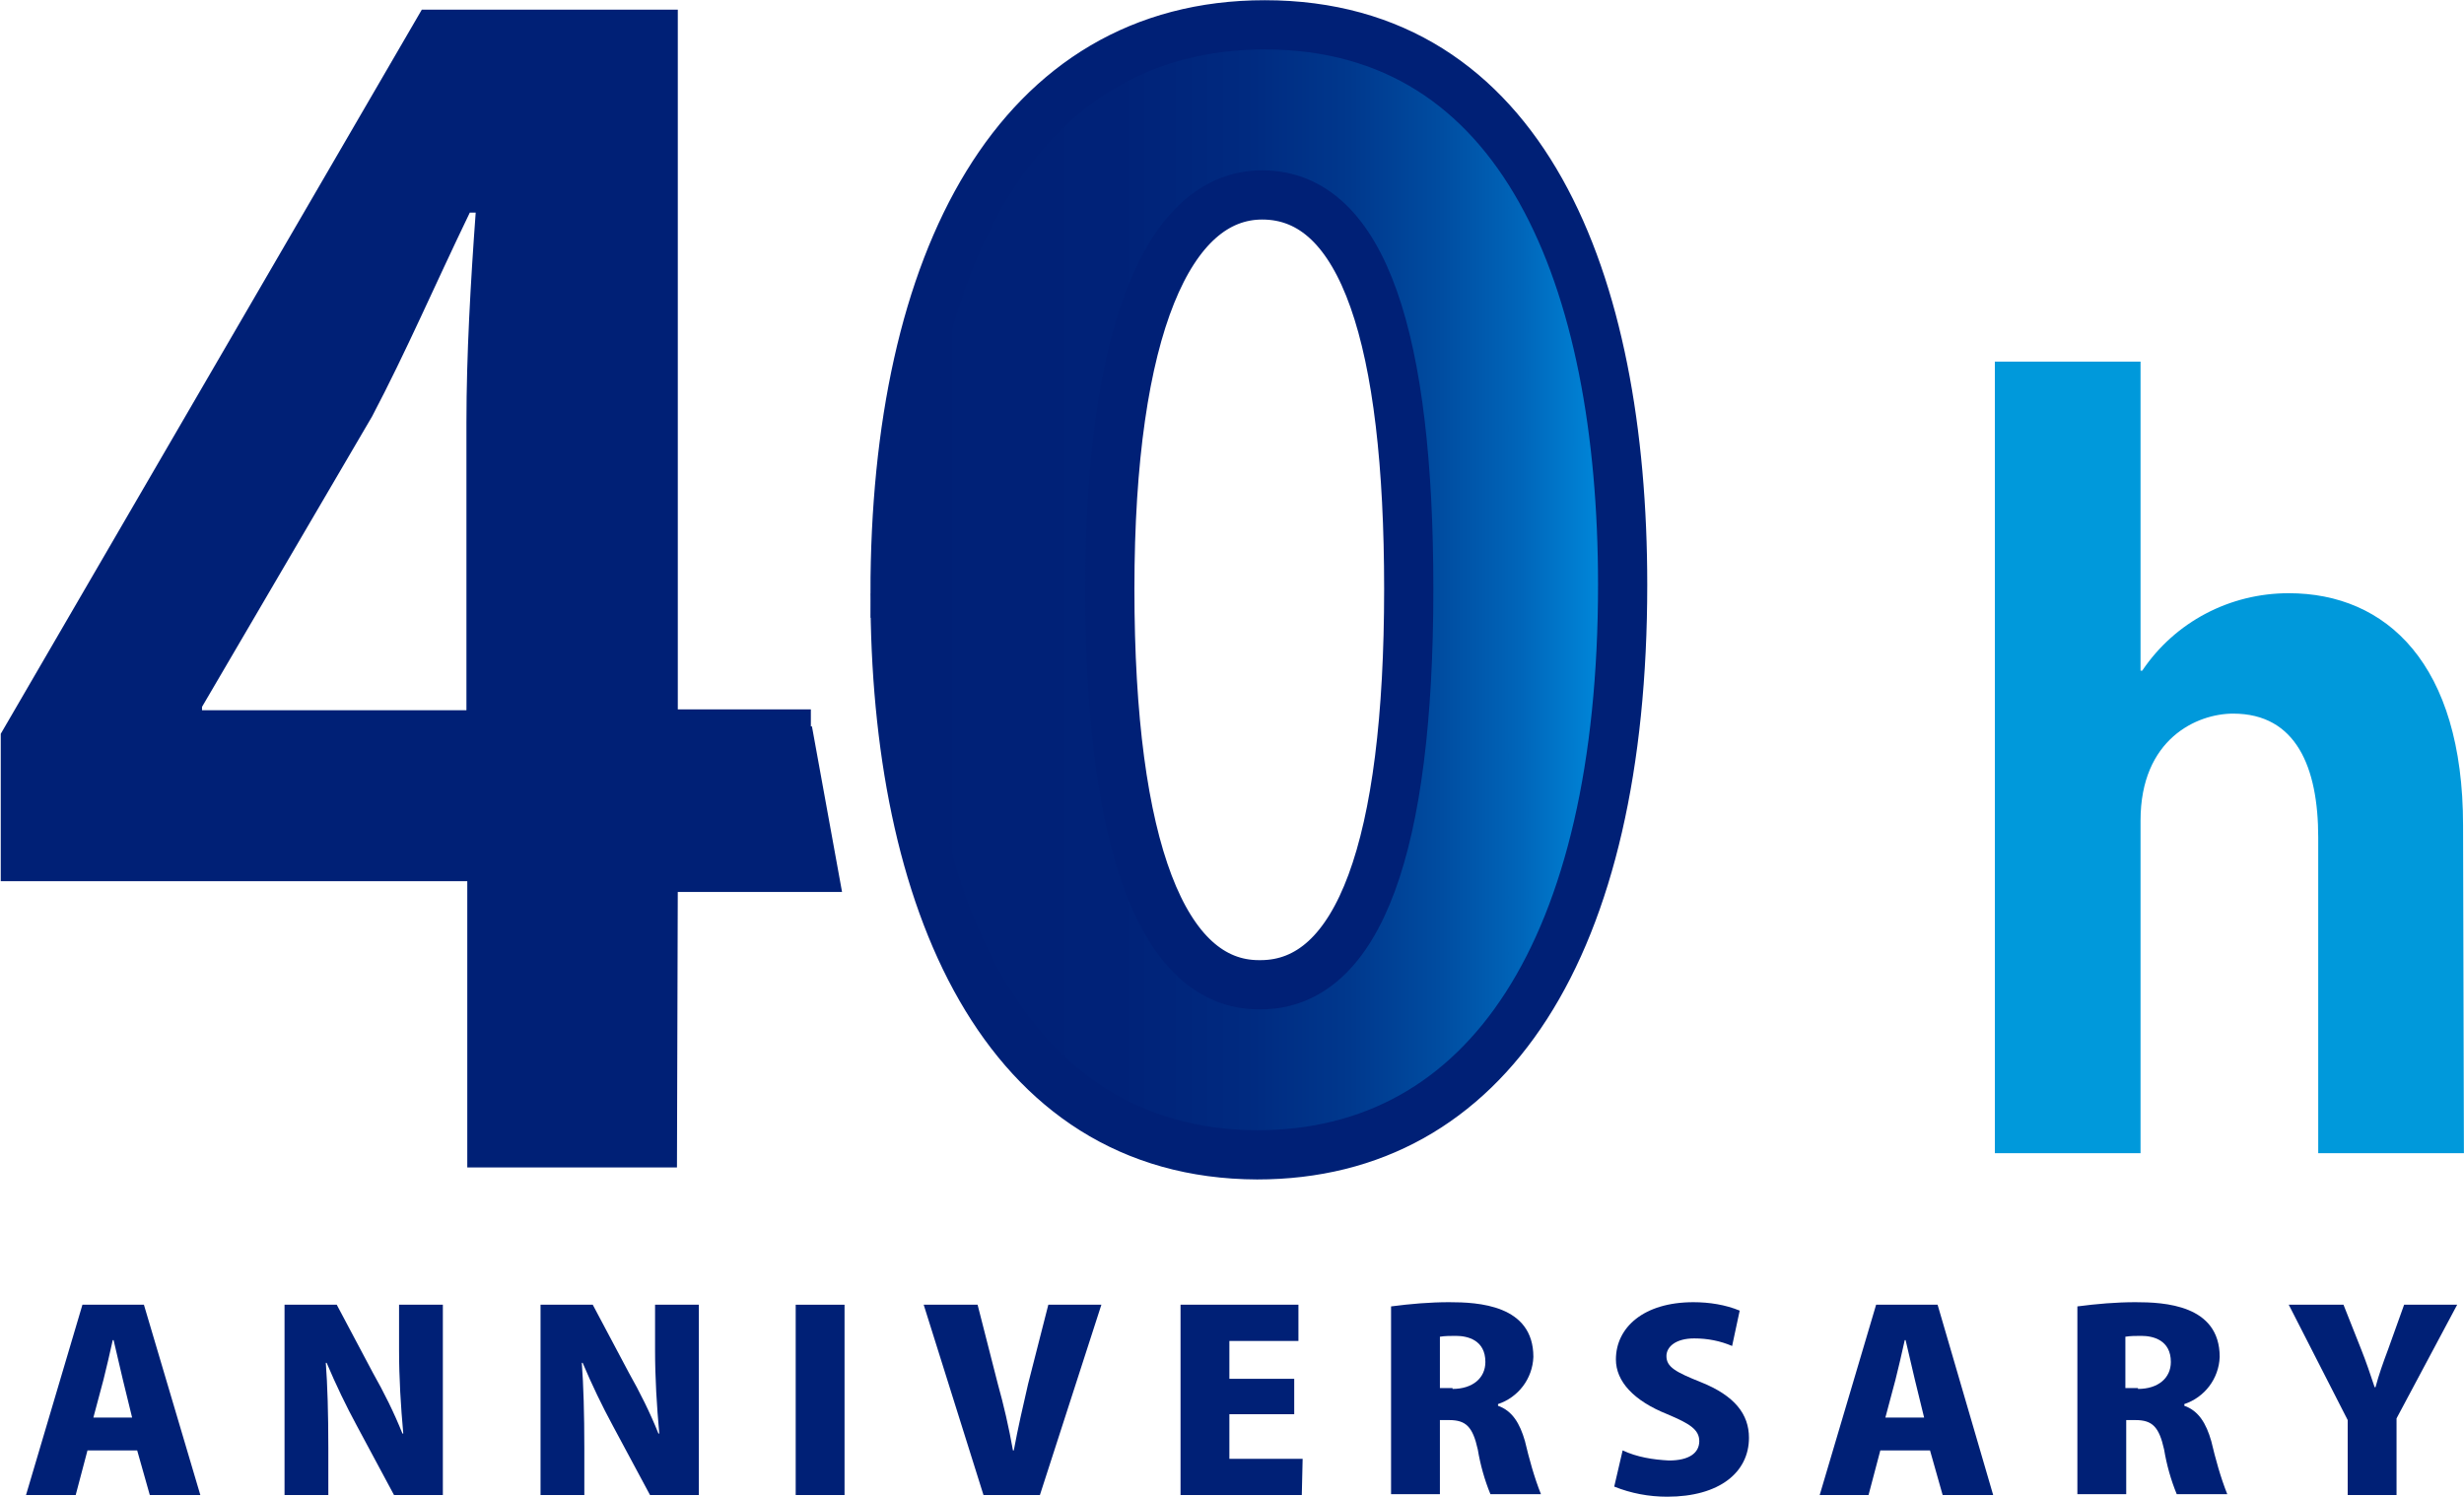 <svg version="1.1" id="レイヤー_1" xmlns="http://www.w3.org/2000/svg" x="0" y="0" viewBox="0 0 292.6 177.8" xml:space="preserve"><style type="text/css">.st0{fill:#002076}</style><g id="グループ_16508" transform="translate(16302.999 -4731.719)"><g id="グループ_16507" transform="translate(-16426.91 4087.568)"><g id="グループ_16506"><g id="グループ_16503"><path id="パス_10548" class="st0" d="M204.3 782.8h-24.9v-34H124v-17.5l50-86h30.4v83.1h15.8v20.4h-15.8l-.1 34zm-56.4-54.3h31.4v-34.2c0-8 .5-16.7 1.1-24.9h-.7c-4.2 8.7-7.5 16.4-11.6 24.2l-20.2 34.5v.4z"/><linearGradient id="パス_10549_00000077299472703325895200000016153667729054275971_" gradientUnits="userSpaceOnUse" x1="-274.701" y1="1238.912" x2="-273.702" y2="1238.912" gradientTransform="matrix(86.441 0 0 -134.135 23975.656 166895.625)"><stop offset="0" stop-color="#002076"/><stop offset=".31" stop-color="#002278"/><stop offset=".484" stop-color="#002a80"/><stop offset=".626" stop-color="#00388d"/><stop offset=".749" stop-color="#004ca0"/><stop offset=".861" stop-color="#0065b9"/><stop offset=".963" stop-color="#0084d7"/><stop offset="1" stop-color="#0092e5"/></linearGradient><path id="パス_10549" d="M230.2 714.6c0-39.6 14.6-67.5 43.9-67.5 30.7 0 42.5 30.3 42.5 66.5 0 43-16 67.7-43.4 67.7-30.2-.1-43-30.4-43-66.7h0zm43.4 46.5c11.7 0 17.6-16.5 17.6-47 0-29.4-5.3-46.8-17.4-46.8-11 0-18.1 15.8-18.1 46.8 0 30.8 6.4 47 17.7 47h.2z" fill="url(#パス_10549_00000077299472703325895200000016153667729054275971_)" stroke="#002076" stroke-width="5.845" stroke-miterlimit="10"/></g><g id="グループ_16504"><path id="パス_10550" d="M416.5 781.1h-17.3v-37.5c0-8.3-2.6-14.7-10.1-14.7-4.3 0-11 3-11 12.7v39.5h-17.3v-94h17.3v36.7h.2c3.9-5.8 10.4-9.2 17.4-9.2 11.6 0 20.7 8.4 20.7 27.6l.1 38.9z" fill="#0099db"/></g><path id="パス_10551" d="M214.1 741.9h-10.9v-3.3h10.3l.6 3.3h0z" fill="#002076" stroke="#002076" stroke-width="16.367" stroke-miterlimit="10"/><g id="グループ_16505"><path id="パス_10554" class="st0" d="M147.7 821.7h-6l-1.5-5.3h-5.9l-1.4 5.3H127l6.7-22.6h7.3l6.7 22.6zm-8.1-9.2l-1.1-4.5c-.3-1.3-.8-3.4-1.1-4.7h-.1c-.3 1.4-.8 3.5-1.1 4.7l-1.2 4.5h4.6z"/><path id="パス_10555" class="st0" d="M176.5 821.7h-5.8l-4.4-8.2c-1.3-2.4-2.5-4.9-3.6-7.5h-.1c.2 2.6.3 6.1.3 10.1v5.6h-5.2v-22.6h6.2l4.3 8.1c1.3 2.3 2.5 4.7 3.5 7.2h.1c-.3-3.3-.5-6.6-.5-9.9v-5.4h5.2v22.6z"/><path id="パス_10556" class="st0" d="M206.9 821.7h-5.8l-4.4-8.2c-1.3-2.4-2.5-4.9-3.6-7.5h-.1c.2 2.6.3 6.1.3 10.1v5.6h-5.2v-22.6h6.2l4.3 8.1c1.3 2.3 2.5 4.7 3.5 7.2h.1c-.3-3.3-.5-6.6-.5-9.9v-5.4h5.2v22.6z"/><path id="パス_10557" class="st0" d="M218.4 799.1h5.8v22.6h-5.8v-22.6z"/><path id="パス_10558" class="st0" d="M254.7 799.1l-7.3 22.6h-6.7l-7.1-22.6h6.4l2.4 9.4c.7 2.5 1.3 5.1 1.8 7.9h.1c.5-2.7 1.1-5.3 1.7-7.9l2.4-9.4h6.3z"/><path id="パス_10559" class="st0" d="M278.5 821.7h-14.4v-22.6h14v4.3h-8.2v4.5h7.7v4.2h-7.7v5.3h8.7l-.1 4.3z"/><path id="パス_10560" class="st0" d="M301.8 811.1c1.7.6 2.6 2.1 3.2 4.2.5 2.1 1.1 4.3 1.9 6.3h-6c-.7-1.7-1.2-3.5-1.5-5.3-.6-2.7-1.4-3.5-3.4-3.5h-1.1v8.8h-5.8v-22.3c2.3-.3 4.6-.5 6.9-.5 3.4 0 10 .3 10 6.5-.1 2.6-1.8 4.8-4.2 5.6v.2zm-5.4-2c2.4 0 3.9-1.3 3.9-3.2 0-2.6-2.1-3.1-3.5-3.1-.6 0-1.3 0-1.9.1v6.1h1.5v.1z"/><path id="パス_10561" class="st0" d="M329.6 804c-1.4-.6-2.9-.9-4.5-.9-2.2 0-3.3 1-3.3 2.1 0 1.3 1.1 1.9 4.1 3.1 4 1.6 5.7 3.8 5.7 6.6 0 4.1-3.5 7-9.7 7-2.2 0-4.3-.4-6.3-1.2l1-4.3c1.7.8 3.6 1.1 5.5 1.2 2.4 0 3.6-.9 3.6-2.3s-1.2-2.1-3.8-3.2c-4-1.6-6.1-3.9-6.1-6.5 0-3.8 3.3-6.8 9.2-6.8 1.9 0 3.8.3 5.5 1l-.9 4.2z"/><path id="パス_10562" class="st0" d="M360.6 821.7h-6l-1.5-5.3h-5.9l-1.4 5.3H340l6.7-22.6h7.3l6.6 22.6zm-8.2-9.2l-1.1-4.5c-.3-1.3-.8-3.4-1.1-4.7h-.1c-.3 1.4-.8 3.5-1.1 4.7l-1.2 4.5h4.6z"/><path id="パス_10563" class="st0" d="M383.3 811.1c1.7.6 2.6 2.1 3.2 4.2.5 2.1 1.1 4.3 1.9 6.3h-6c-.7-1.7-1.2-3.5-1.5-5.3-.6-2.7-1.4-3.5-3.4-3.5h-1.1v8.8h-5.8v-22.3c2.3-.3 4.6-.5 6.9-.5 3.4 0 10 .3 10 6.5-.1 2.6-1.8 4.8-4.2 5.6v.2zm-5.5-2c2.4 0 3.9-1.3 3.9-3.2 0-2.6-2.1-3.1-3.5-3.1-.6 0-1.3 0-1.9.1v6.1h1.5v.1z"/><path id="パス_10564" class="st0" d="M415.7 799.1l-7.2 13.5v9.1h-5.8v-8.9l-7-13.7h6.5l2.1 5.3c.6 1.5 1.1 3 1.6 4.5h.1c.4-1.5.9-2.9 1.5-4.5l1.9-5.3h6.3z"/></g></g></g></g></svg>